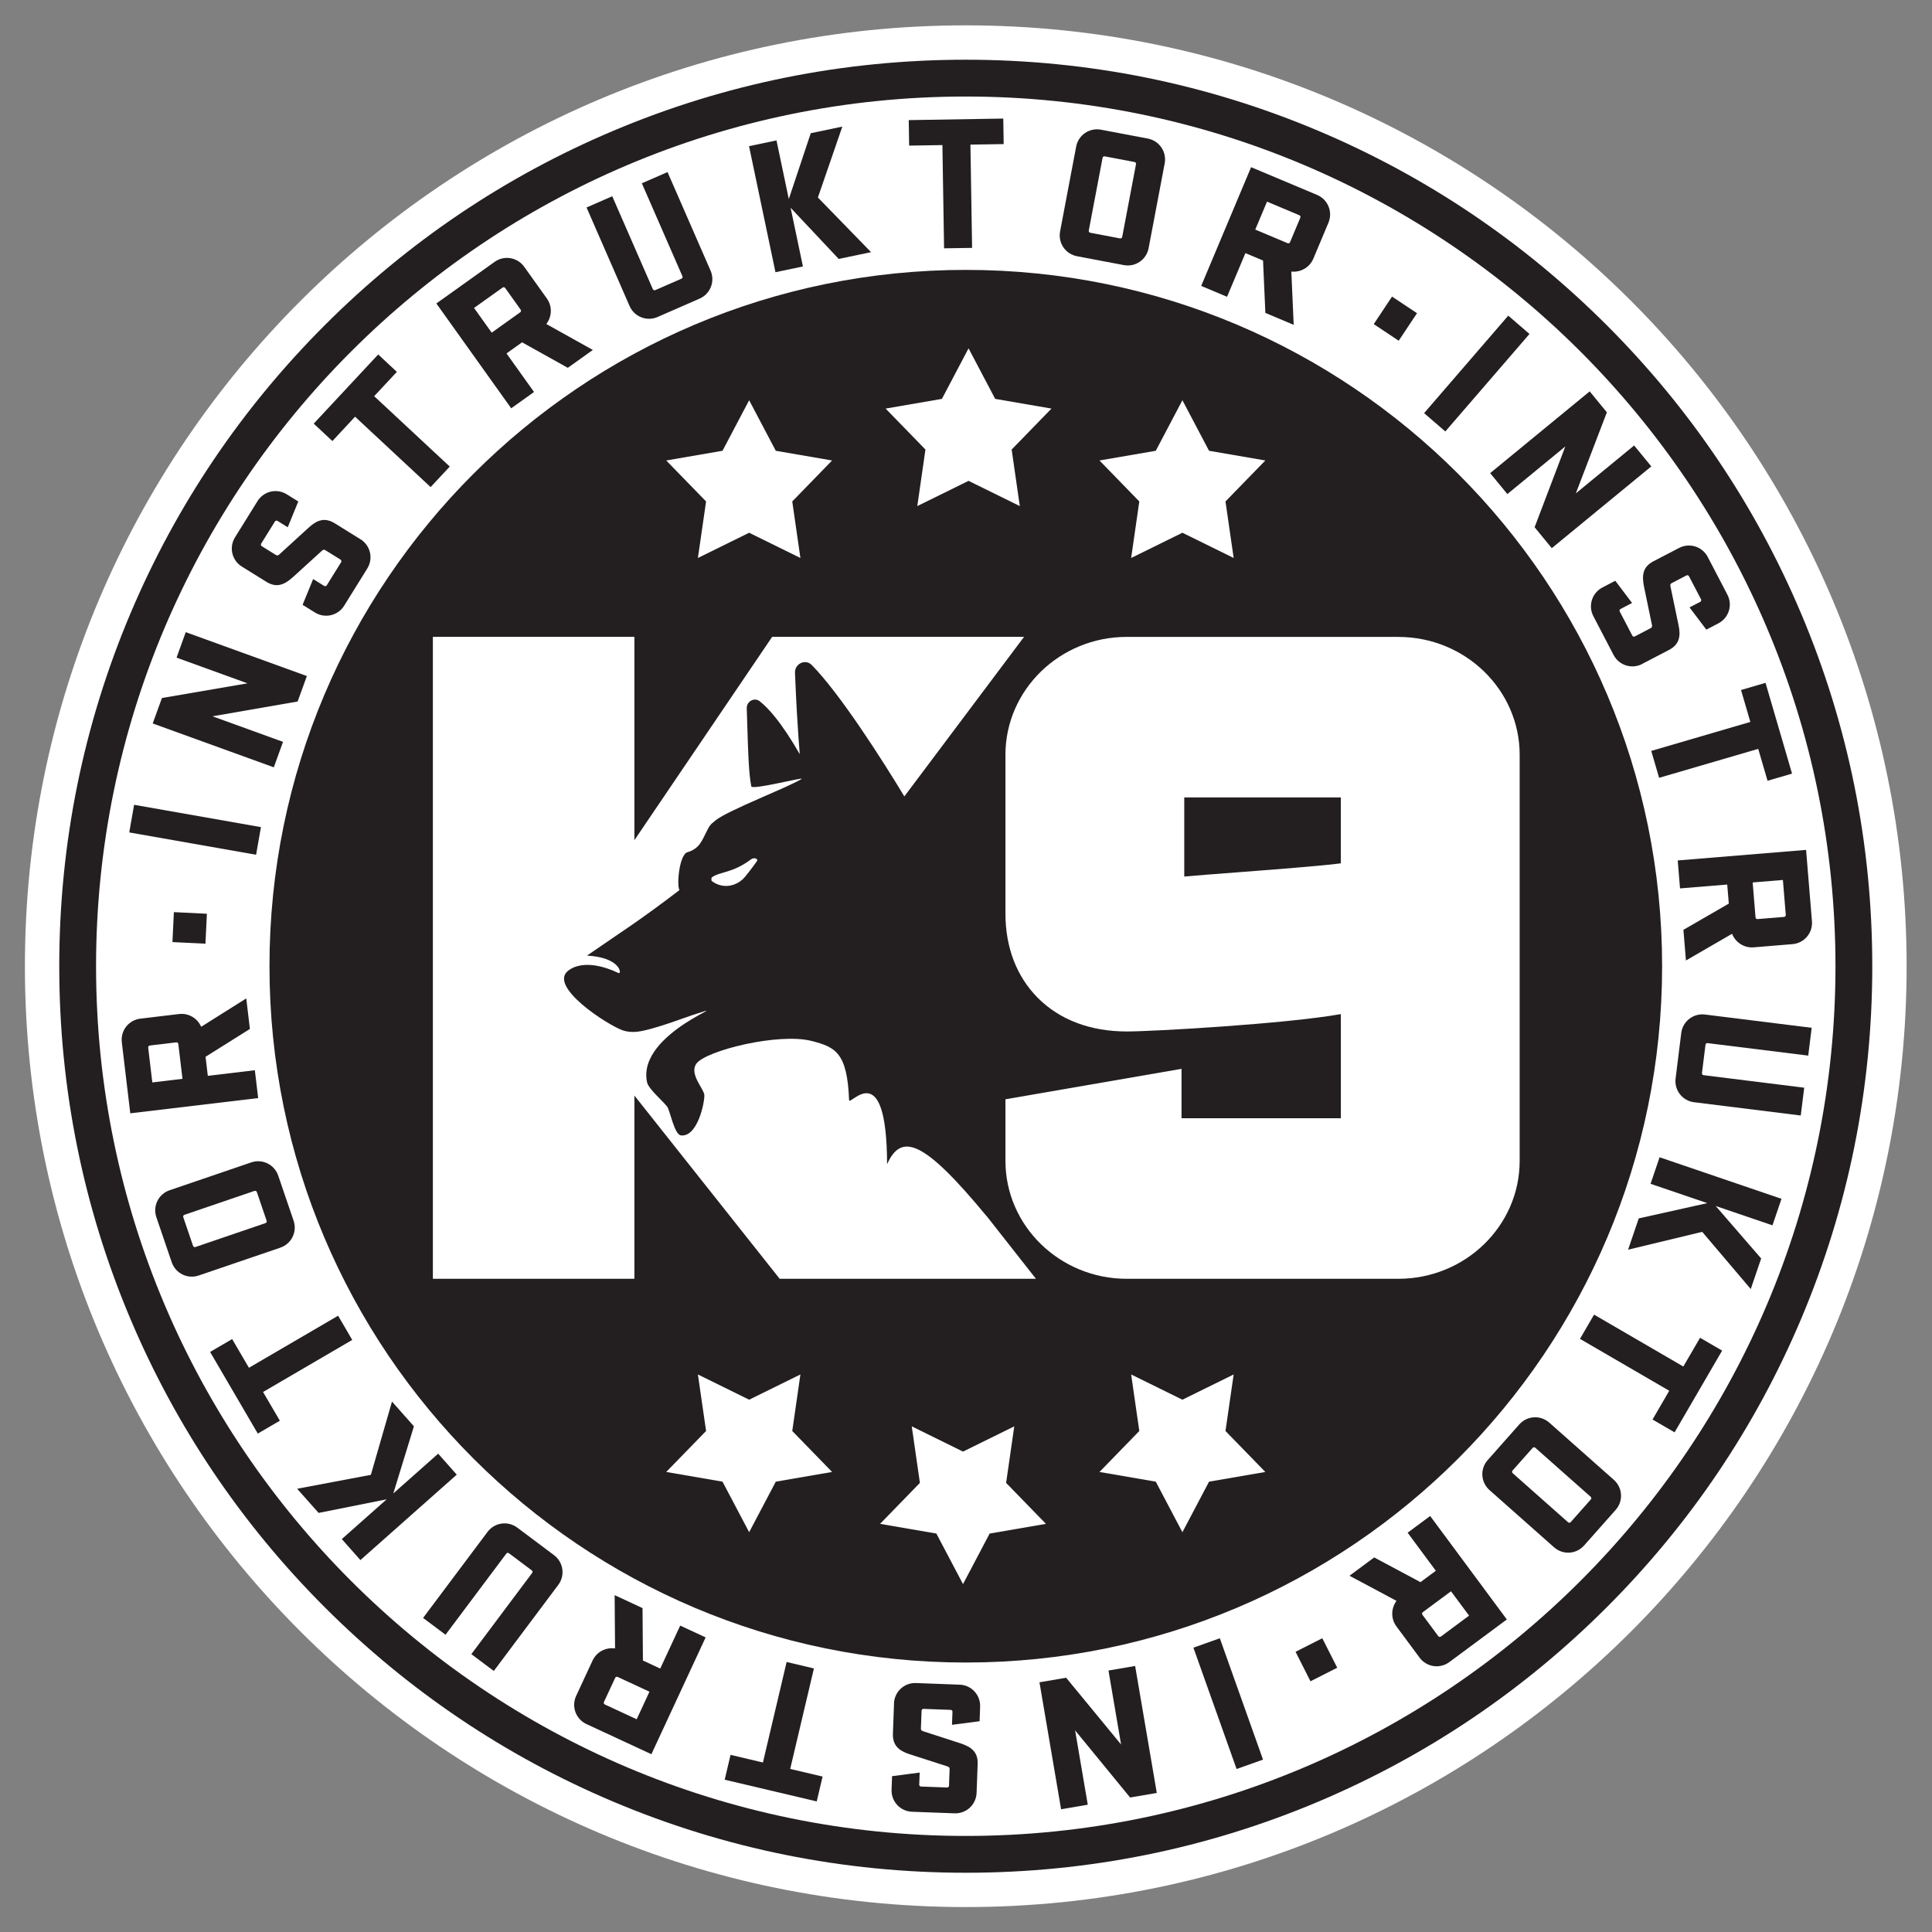 <?xml version="1.0" encoding="UTF-8"?>
<svg xmlns="http://www.w3.org/2000/svg" xmlns:xlink="http://www.w3.org/1999/xlink" id="Layer_2" data-name="Layer 2" viewBox="0 0 659.3 659.3">
  <rect x="0" y="0" width="659.3" height="659.3" fill="#808080" stroke="none"/>
  <defs>
    <style>
      .cls-1 {
        fill: none;
      }

      .cls-2 {
        fill: #231f20;
      }

      .cls-3 {
        fill: #fff;
      }

      .cls-4 {
        clip-path: url(#clippath);
      }
    </style>
    <clipPath id="clippath">
      <rect class="cls-1" width="659.3" height="659.3"></rect>
    </clipPath>
  </defs>
  <g id="Layer_1-2" data-name="Layer 1">
    <g class="cls-4">
      <path class="cls-3" d="M8.5,329.72c0,177.32,143.75,321.07,321.07,321.07s321.07-143.75,321.07-321.07S506.9,8.65,329.57,8.65,8.5,152.4,8.5,329.72"></path>
      <path class="cls-2" d="M329.57,639.08c-41.76,0-82.27-8.18-120.42-24.31-36.84-15.58-69.92-37.89-98.33-66.29-28.41-28.41-50.71-61.49-66.29-98.33-16.13-38.14-24.31-78.66-24.31-120.42s8.18-82.27,24.31-120.42c15.58-36.84,37.89-69.92,66.29-98.33,28.41-28.41,61.49-50.71,98.33-66.29,38.14-16.13,78.66-24.31,120.42-24.31s82.27,8.18,120.42,24.31c36.84,15.58,69.92,37.89,98.33,66.29,28.41,28.41,50.71,61.49,66.29,98.33,16.13,38.14,24.31,78.66,24.31,120.42s-8.18,82.27-24.31,120.42c-15.58,36.84-37.89,69.92-66.29,98.33-28.41,28.41-61.49,50.71-98.33,66.29-38.14,16.13-78.66,24.31-120.42,24.31M329.57,32.94c-163.65,0-296.79,133.14-296.79,296.79s133.14,296.79,296.79,296.79,296.79-133.14,296.79-296.79S493.22,32.94,329.57,32.94"></path>
      <path class="cls-2" d="M91.96,329.72c0,131.23,106.39,237.62,237.62,237.62s237.62-106.39,237.62-237.62-106.39-237.62-237.62-237.62-237.62,106.38-237.62,237.62"></path>
      <path class="cls-3" d="M477.19,217.34h-92.68c-22.83,0-41.4,18.06-41.4,40.25v54.15c0,11.56,3.81,21.5,11.02,28.76,7.47,7.52,17.98,11.49,30.39,11.49,9,0,54.43-2.6,73.05-5.93v35.54h-54.37v-16.86l-60.09,10.39v21.01c0,22.2,18.57,40.25,41.4,40.25h92.68c22.83,0,41.4-18.06,41.4-40.25v-138.54c0-22.2-18.57-40.25-41.4-40.25M404.13,299.12v-26.99h53.43v22.48c-6.21.85-23.67,2.18-35.79,3.11-7.14.54-13.57,1.04-17.64,1.4"></path>
      <path class="cls-3" d="M336.71,415.05h0c-21.49-26.01-29.11-28.6-33.99-17.76-.12-37.77-12.88-19.43-12.97-21.92-.62-16.17-4.67-18.03-12.66-20.11-11.37-2.96-36.31,3.28-39.46,7.73-2.49,3.53,2.53,8.5,2.72,10.61.2,2.29-2.26,14.56-7.99,13.85-2.26-.28-3.73-8.56-4.69-9.81-1.5-1.96-6.35-6.01-6.85-8.28-3.79-17.31,33.19-28.71,15.45-22.95-.59.12-13.41,5.07-18.82,5.67-1.59.18-3.38.06-4.83-.43-5.04-1.68-26.24-15.28-18.44-20.61.49-.33,5.52-4.39,16.91,1.02,1.12.54.91-5.31-10.78-5.96,11.83-8.19,17.73-11.77,31.55-22.35-1.01-1.74-.03-12.12,2.72-12.92,4.1-1.2,4.96-3.98,6.39-6.76,1.16-2.26,1.18-2.5,3.23-4.13,4.43-3.53,24.41-11.09,29.33-14.11,1.44-.89-16.9,3.88-17.15,2.51-.76-4.17-1-7.8-1.55-26.63-.07-2.33,2.57-3.87,4.45-2.39,6.63,5.21,13.35,17.68,13.61,18.01.11-.44-.7-6.03-1.6-27.73-.13-3.07,3.52-4.89,5.72-2.67,9.72,9.87,24.24,32.66,31.6,44.85l40.85-54.45h-85.96l-47.01,69.38v-69.38h-68.77v219.05h68.77v-62.52l49.57,62.52h87.45l-16.78-21.35Z"></path>
      <path class="cls-3" d="M253.32,300.17c-3.1,2.68-7.21,2.89-10.39.51-.22-.16-.21-1.13,0-1.28,2.84-2.05,6.88-1.32,13.36-6.14,1.05-.78,2.64-.24,1.96.7-1.67,2.32-3.94,5.36-4.93,6.22"></path>
      <polygon class="cls-3" points="255.65 136.58 264.74 153.83 283.95 157.14 270.36 171.12 273.14 190.41 255.65 181.8 238.16 190.41 240.95 171.12 227.35 157.14 246.56 153.83 255.65 136.58"></polygon>
      <polygon class="cls-3" points="330.52 118.87 339.61 136.12 358.82 139.43 345.23 153.41 348.01 172.7 330.52 164.09 313.03 172.7 315.81 153.41 302.22 139.43 321.43 136.12 330.52 118.87"></polygon>
      <polygon class="cls-3" points="403.5 136.58 412.59 153.83 431.8 157.14 418.2 171.12 420.99 190.41 403.5 181.8 386.01 190.41 388.79 171.12 375.2 157.14 394.41 153.83 403.5 136.58"></polygon>
      <polygon class="cls-3" points="403.5 522.87 394.41 505.62 375.2 502.31 388.79 488.33 386.01 469.04 403.5 477.65 420.99 469.04 418.2 488.33 431.8 502.31 412.59 505.62 403.5 522.87"></polygon>
      <polygon class="cls-3" points="328.63 540.58 319.54 523.33 300.33 520.02 313.92 506.04 311.14 486.75 328.63 495.36 346.12 486.75 343.34 506.04 356.93 520.02 337.72 523.33 328.63 540.58"></polygon>
      <polygon class="cls-3" points="255.65 522.87 246.56 505.62 227.35 502.31 240.95 488.33 238.16 469.04 255.65 477.65 273.14 469.04 270.36 488.33 283.95 502.31 264.74 505.62 255.65 522.87"></polygon>
      <rect class="cls-2" x="470.51" y="103.61" width="11.28" height="10.23" transform="translate(122.06 445.11) rotate(-56.39)"></rect>
      <rect class="cls-2" x="481.99" y="122.69" width="43.95" height="9.57" transform="translate(78.16 425.68) rotate(-49.2)"></rect>
      <polygon class="cls-2" points="529.55 187.06 523.69 179.92 534.17 152.35 514.39 168.6 508.52 161.46 542.48 133.56 548.35 140.7 537.76 168.36 557.65 152.02 563.51 159.16 529.55 187.06"></polygon>
      <path class="cls-2" d="M560.42,226.58c-3.57,1.86-7.93.48-9.79-3.08l-6.89-13.23c-1.86-3.57-.48-7.93,3.09-9.79l4.39-2.29,5.73,7.58-3.92,2.04c-.35.18-.46.54-.28.89l4.27,8.19c.18.35.54.46.89.28l5.44-2.84c.41-.21.49-.63.36-1.16-.23-1.15-.96-4.71-2.7-13.03-.8-3.97-.32-6.75,3.25-8.61l8.72-4.54c3.57-1.86,7.93-.49,9.79,3.08l6.71,12.87c1.86,3.57.48,7.93-3.09,9.79l-4.1,2.13-5.73-7.58,3.63-1.89c.35-.18.46-.54.28-.89l-4.09-7.84c-.18-.35-.54-.46-.89-.28l-5.03,2.62c-.47.24-.49.63-.43,1.04.13.68.93,4.5,2.79,13.35.8,3.82.23,6.58-3.34,8.44l-9.07,4.72Z"></path>
      <polygon class="cls-2" points="602.49 233.02 611.54 264 603.18 266.44 600 255.55 566.18 265.43 563.49 256.25 597.31 246.36 594.13 235.47 602.49 233.02"></polygon>
      <path class="cls-2" d="M589.96,308.36l-.54-6.51-16.11,1.32-.78-9.54,43.8-3.6,2,24.33c.33,4.01-2.63,7.5-6.64,7.83l-13.22,1.09c-3.29.27-6.23-1.67-7.4-4.62l-15.74,9.11-.86-10.46,15.49-8.95ZM608.43,300.29l-10.33.85.98,11.9c.03.39.32.64.71.6l9.01-.74c.39-.03.64-.32.6-.71l-.98-11.9Z"></path>
      <path class="cls-2" d="M614.52,380.67l-36.41-4.53c-3.99-.5-6.8-4.1-6.31-8.1l1.93-15.52c.5-3.99,4.11-6.8,8.1-6.31l36.41,4.53-1.18,9.49-34.32-4.26c-.39-.05-.69.18-.74.57l-1.2,9.63c-.05.39.18.69.57.74l34.32,4.27-1.18,9.49Z"></path>
      <polygon class="cls-2" points="607.94 409.1 604.86 418.15 585.49 411.55 601 429.46 597.45 439.89 580.88 420.37 555.59 426.46 559.23 415.78 582.62 410.57 563.26 403.98 566.34 394.92 607.94 409.1"></polygon>
      <polygon class="cls-2" points="587.68 460.9 571.46 488.79 563.93 484.42 569.63 474.6 539.17 456.89 543.98 448.62 574.44 466.33 580.15 456.52 587.68 460.9"></polygon>
      <path class="cls-2" d="M507.69,498.25l10.76-12.15c2.67-3.01,7.23-3.29,10.25-.62l22.03,19.52c3.01,2.67,3.29,7.23.62,10.25l-10.77,12.15c-2.67,3.01-7.23,3.29-10.25.62l-22.03-19.52c-3.01-2.67-3.29-7.23-.62-10.25M536.03,519.4l6.83-7.7c.26-.3.24-.67-.06-.93l-18.87-16.71c-.3-.26-.67-.24-.93.06l-6.83,7.7c-.26.3-.24.67.06.93l18.87,16.72c.3.26.67.24.93-.06"></path>
      <path class="cls-2" d="M484.73,539.92l5.25-3.89-9.62-12.99,7.69-5.7,26.16,35.31-19.62,14.54c-3.23,2.4-7.76,1.72-10.15-1.51l-7.9-10.66c-1.96-2.65-1.86-6.17.02-8.72l-16.04-8.57,8.43-6.25,15.78,8.43ZM501.33,551.35l-6.17-8.32-9.6,7.11c-.32.24-.37.6-.14.92l5.38,7.26c.24.32.61.37.92.14l9.6-7.11Z"></path>
      <rect class="cls-2" x="444.1" y="560.79" width="10.23" height="11.28" transform="translate(-207.45 264.04) rotate(-26.86)"></rect>
      <rect class="cls-2" x="414.35" y="559.4" width="9.57" height="43.95" transform="translate(-170.67 174.18) rotate(-19.59)"></rect>
      <polygon class="cls-2" points="354.72 574.09 363.82 572.53 382.57 595.31 378.27 570.07 387.37 568.52 394.76 611.85 385.65 613.4 366.88 590.49 371.21 615.86 362.1 617.41 354.72 574.09"></polygon>
      <path class="cls-2" d="M305.07,581.32c.15-4.02,3.5-7.13,7.52-6.98l14.9.56c4.02.15,7.13,3.5,6.98,7.52l-.18,4.95-9.42,1.23.16-4.42c.02-.4-.24-.67-.63-.68l-9.23-.34c-.4-.01-.67.24-.68.63l-.23,6.13c-.02.46.3.74.83.89,1.11.37,4.57,1.49,12.66,4.1,3.85,1.26,6.03,3.06,5.88,7.09l-.37,9.82c-.15,4.02-3.5,7.13-7.52,6.98l-14.51-.54c-4.02-.15-7.13-3.5-6.98-7.52l.17-4.62,9.42-1.23-.15,4.09c-.01.4.24.67.64.68l8.84.33c.4.01.67-.24.68-.63l.21-5.67c.02-.53-.3-.74-.69-.88-.65-.22-4.37-1.42-12.98-4.18-3.72-1.19-5.83-3.06-5.68-7.08l.38-10.22Z"></path>
      <polygon class="cls-2" points="278.71 614.74 247.3 607.33 249.3 598.85 260.35 601.46 268.44 567.16 277.75 569.36 269.66 603.65 280.71 606.26 278.71 614.74"></polygon>
      <path class="cls-2" d="M219.38,566.65l5.93,2.75,6.81-14.66,8.68,4.03-18.51,39.86-22.15-10.28c-3.65-1.7-5.22-5.99-3.52-9.64l5.59-12.03c1.39-2.99,4.53-4.59,7.68-4.15l-.14-18.18,9.52,4.42.13,17.89ZM217.27,586.7l4.36-9.4-10.83-5.03c-.36-.17-.71-.04-.88.32l-3.81,8.2c-.17.36-.04.71.32.88l10.83,5.03Z"></path>
      <path class="cls-2" d="M144.37,552.13l22-29.36c2.41-3.22,6.94-3.87,10.16-1.46l12.52,9.38c3.22,2.41,3.87,6.94,1.46,10.16l-22,29.37-7.66-5.74,20.73-27.68c.24-.32.18-.69-.13-.92l-7.76-5.82c-.32-.24-.69-.18-.92.13l-20.73,27.67-7.66-5.74Z"></path>
      <polygon class="cls-2" points="122.99 532.38 116.64 525.22 131.95 511.65 108.72 516.28 101.4 508.04 126.56 503.29 133.77 478.29 141.25 486.73 134.22 509.64 149.53 496.07 155.87 503.23 122.99 532.38"></polygon>
      <polygon class="cls-2" points="87.97 489.21 71.7 461.35 79.22 456.96 84.95 466.76 115.38 448.99 120.2 457.25 89.77 475.02 95.5 484.82 87.97 489.21"></polygon>
      <path class="cls-2" d="M94.95,401.2l5.24,15.36c1.3,3.81-.72,7.91-4.53,9.21l-27.85,9.5c-3.81,1.3-7.91-.72-9.21-4.53l-5.24-15.36c-1.3-3.81.72-7.91,4.53-9.21l27.85-9.5c3.81-1.3,7.91.72,9.21,4.53M62.55,415.39l3.32,9.74c.13.38.46.54.84.41l23.86-8.14c.38-.13.54-.46.41-.84l-3.32-9.74c-.13-.37-.46-.54-.84-.41l-23.86,8.14c-.37.13-.54.46-.41.84"></path>
      <path class="cls-2" d="M70.15,360.64l.77,6.49,16.05-1.91,1.13,9.5-43.64,5.2-2.89-24.24c-.48-4,2.35-7.59,6.35-8.07l13.17-1.57c3.28-.39,6.29,1.44,7.56,4.35l15.39-9.68,1.24,10.42-15.15,9.51ZM51.98,369.38l10.29-1.23-1.41-11.86c-.05-.39-.34-.62-.73-.58l-8.98,1.07c-.39.05-.62.34-.58.73l1.41,11.86Z"></path>
      <rect class="cls-2" x="59.61" y="311.01" width="10.23" height="11.28" transform="translate(-254.7 365.89) rotate(-87.21)"></rect>
      <rect class="cls-2" x="61.79" y="261.17" width="9.57" height="43.95" transform="translate(-223.82 299.66) rotate(-80.02)"></rect>
      <polygon class="cls-2" points="104.72 230.7 101.57 239.39 72.51 244.44 96.58 253.16 93.44 261.85 52.11 246.88 55.26 238.2 84.45 233.19 60.25 224.42 63.39 215.73 104.72 230.7"></polygon>
      <path class="cls-2" d="M123,184.01c3.42,2.12,4.46,6.58,2.33,10l-7.87,12.67c-2.12,3.42-6.58,4.46-10,2.33l-4.2-2.61,3.6-8.8,3.75,2.33c.34.21.7.12.91-.21l4.88-7.85c.21-.34.12-.7-.21-.91l-5.21-3.24c-.39-.25-.79-.1-1.18.27-.87.78-3.56,3.23-9.84,8.96-3.01,2.71-5.65,3.71-9.07,1.59l-8.35-5.19c-3.42-2.12-4.46-6.58-2.33-10l7.66-12.33c2.12-3.42,6.58-4.46,10-2.33l3.92,2.44-3.6,8.8-3.47-2.16c-.34-.21-.7-.12-.91.21l-4.67,7.51c-.21.34-.12.7.21.91l4.82,3c.45.28.79.1,1.11-.16.52-.46,3.4-3.09,10.07-9.2,2.88-2.64,5.54-3.55,8.96-1.42l8.69,5.4Z"></path>
      <polygon class="cls-2" points="107.06 144.57 129.06 120.96 135.43 126.9 127.69 135.2 153.48 159.22 146.95 166.22 121.17 142.2 113.43 150.51 107.06 144.57"></polygon>
      <path class="cls-2" d="M178.17,116.81l-5.32,3.8,9.39,13.16-7.79,5.56-25.54-35.77,19.87-14.19c3.28-2.34,7.79-1.59,10.12,1.69l7.71,10.79c1.92,2.68,1.76,6.21-.18,8.72l15.88,8.85-8.54,6.1-15.62-8.71ZM161.77,105.09l6.02,8.43,9.72-6.94c.32-.23.38-.6.15-.92l-5.25-7.36c-.23-.32-.6-.38-.92-.15l-9.72,6.94Z"></path>
      <path class="cls-2" d="M227.8,58.73l14.68,33.62c1.61,3.69-.06,7.95-3.75,9.56l-14.33,6.26c-3.69,1.61-7.95-.06-9.56-3.75l-14.68-33.62,8.77-3.83,13.84,31.68c.16.36.51.5.87.34l8.89-3.88c.36-.16.5-.51.34-.87l-13.84-31.69,8.77-3.83Z"></path>
      <polygon class="cls-2" points="255.61 49.88 264.98 47.91 269.18 67.93 276.67 45.46 287.45 43.2 279.11 67.4 297.25 86.05 286.21 88.36 269.8 70.9 274 90.93 264.63 92.89 255.61 49.88"></polygon>
      <polygon class="cls-2" points="310.11 40.99 342.37 40.46 342.51 49.17 331.16 49.35 331.73 84.59 322.17 84.74 321.6 49.51 310.25 49.69 310.11 40.99"></polygon>
      <path class="cls-2" d="M383.49,90.46l-15.95-3.02c-3.95-.75-6.53-4.53-5.78-8.48l5.48-28.92c.75-3.95,4.53-6.53,8.48-5.78l15.95,3.02c3.95.75,6.53,4.53,5.78,8.48l-5.48,28.92c-.75,3.96-4.53,6.53-8.48,5.78M387.13,55.28l-10.11-1.92c-.39-.07-.7.14-.77.53l-4.7,24.77c-.07.39.14.7.53.77l10.11,1.92c.39.07.7-.14.77-.53l4.7-24.77c.07-.39-.14-.7-.53-.77"></path>
      <path class="cls-2" d="M431.02,88.91l-6.02-2.53-6.27,14.9-8.82-3.71,17.03-40.52,22.51,9.46c3.71,1.56,5.44,5.79,3.88,9.51l-5.14,12.23c-1.28,3.04-4.36,4.75-7.52,4.43l.81,18.17-9.67-4.07-.79-17.87ZM432.38,68.8l-4.02,9.55,11.01,4.63c.36.15.71.01.86-.35l3.5-8.33c.15-.36.01-.71-.35-.86l-11.01-4.63Z"></path>
    </g>
  </g>
</svg>
